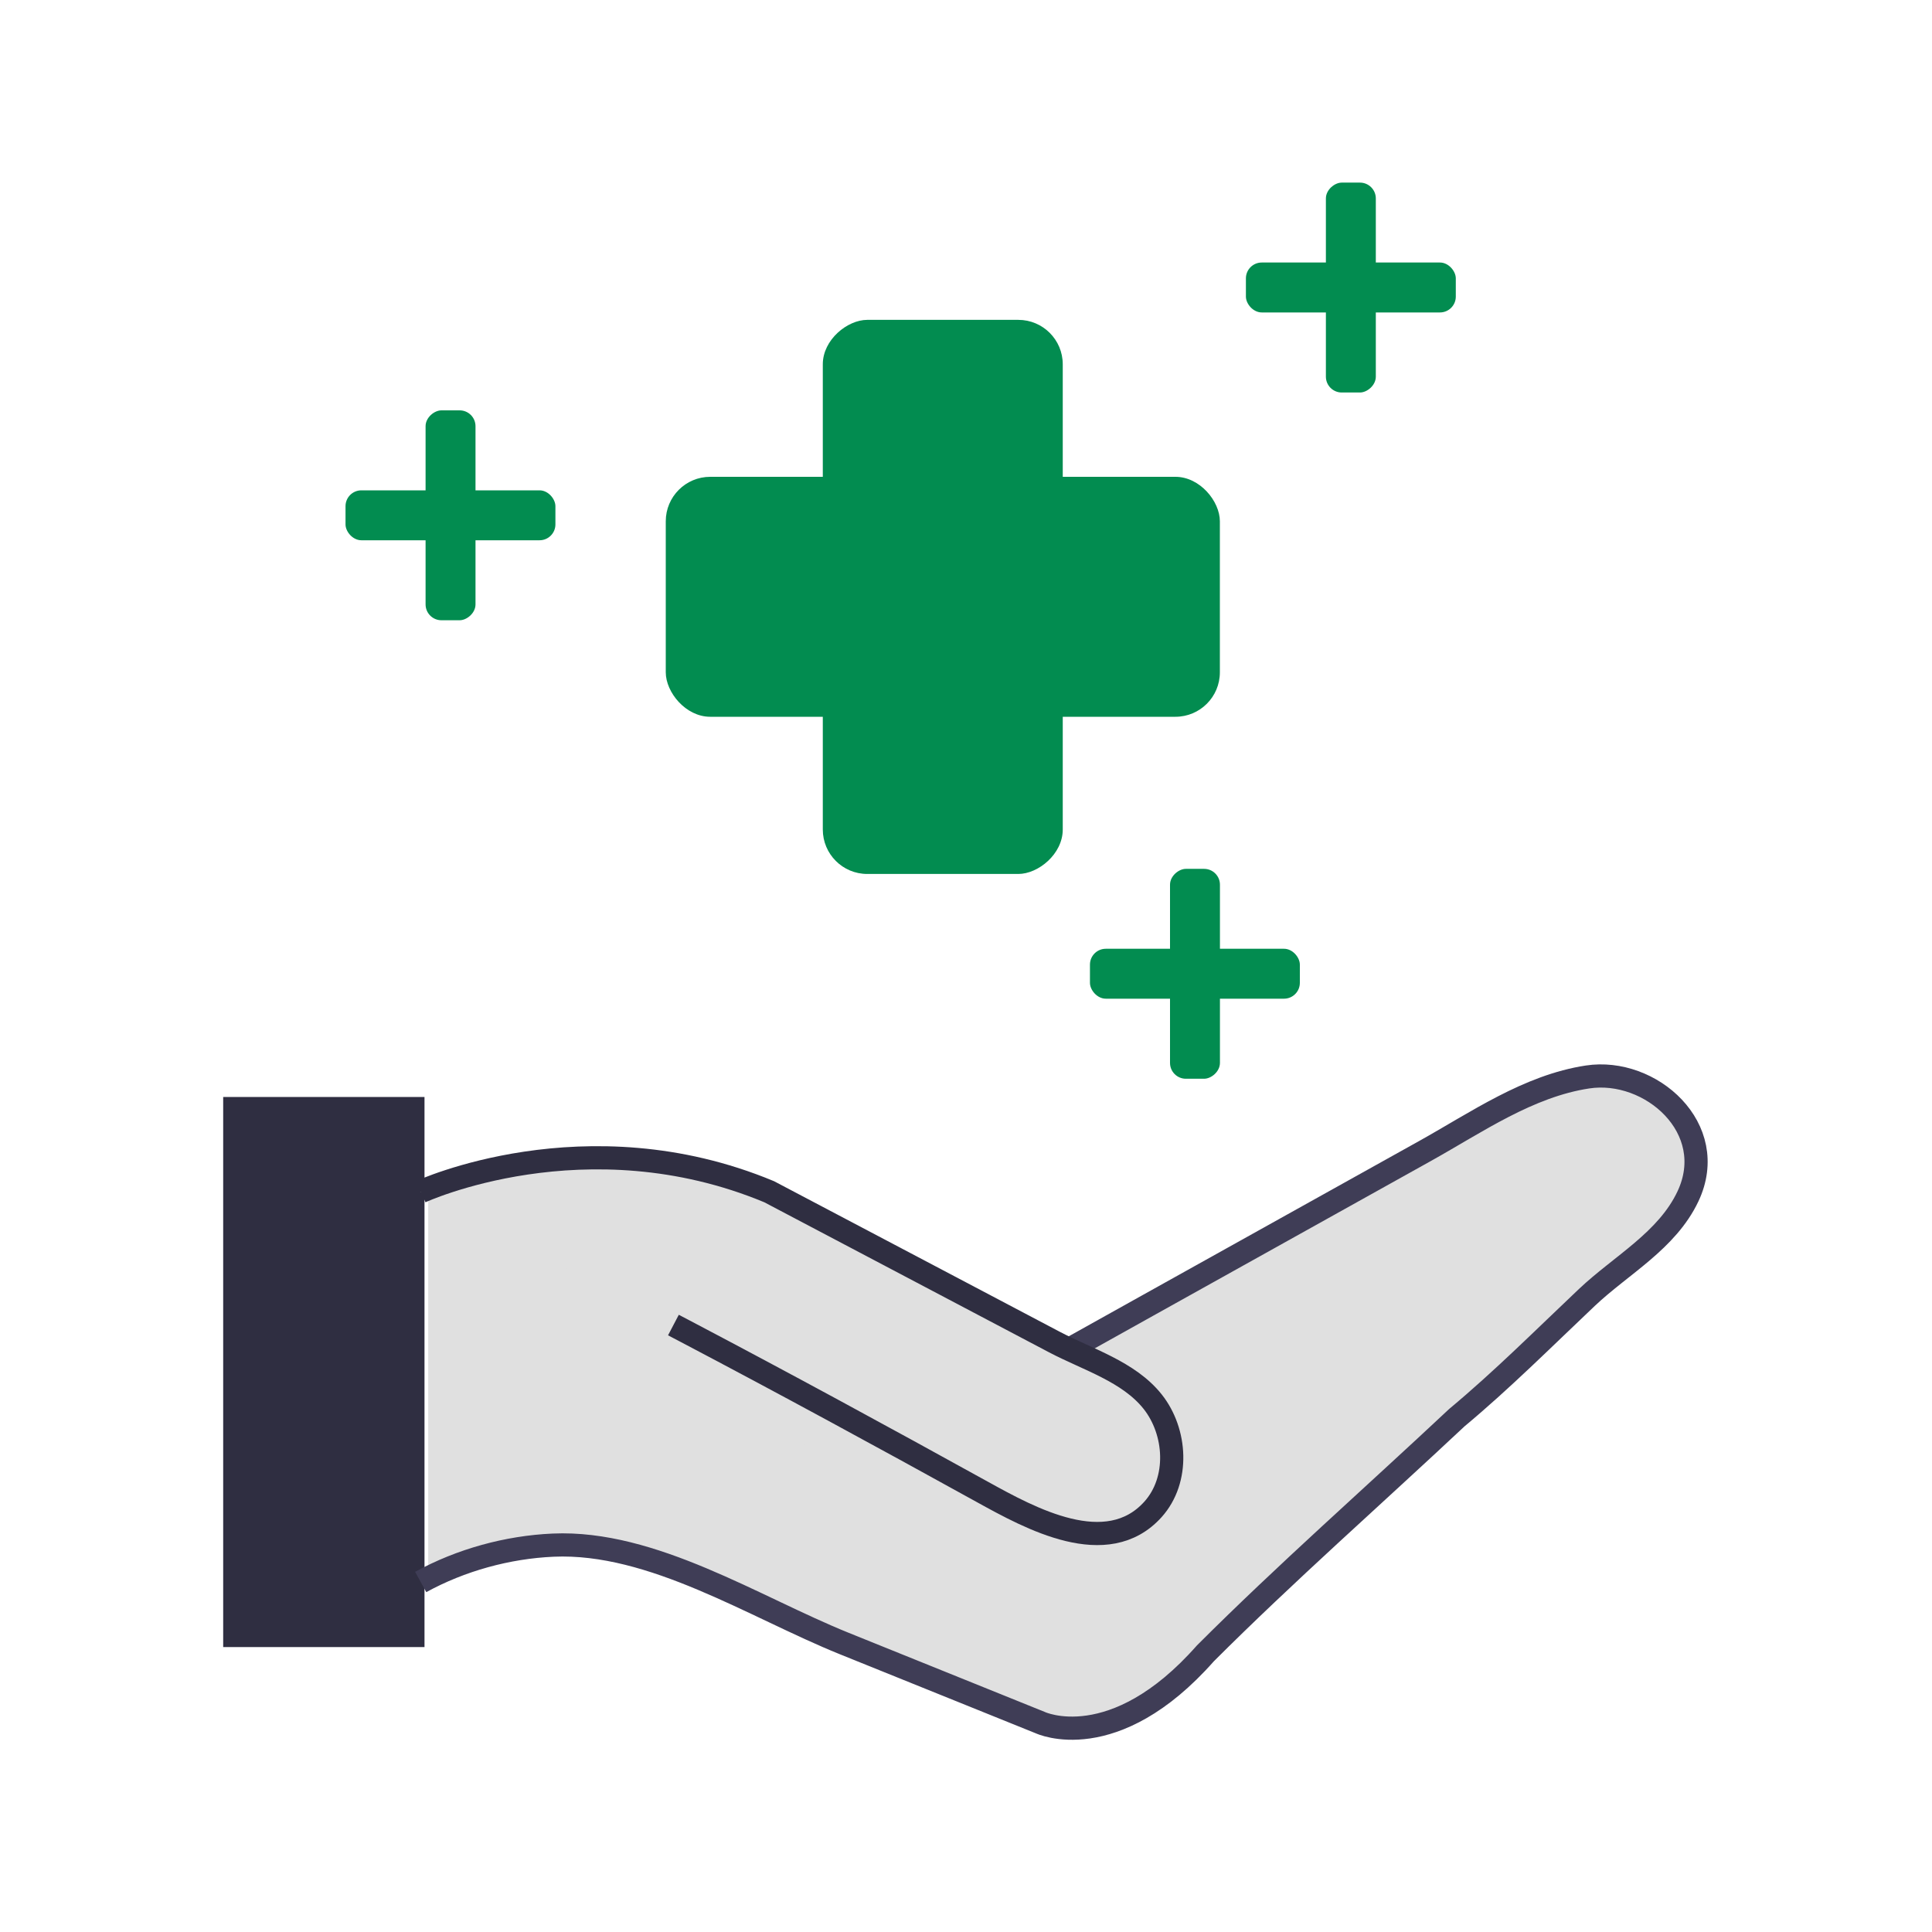 <?xml version="1.0" encoding="UTF-8"?>
<svg id="Layer_1" data-name="Layer 1" xmlns="http://www.w3.org/2000/svg" width="250" height="250" viewBox="0 0 250 250">
  <defs>
    <style>
      .cls-1, .cls-2 {
        stroke-width: 0px;
      }

      .cls-1, .cls-3, .cls-4 {
        fill: #e0e0e0;
      }

      .cls-5 {
        fill: #2f2e41;
      }

      .cls-5, .cls-3, .cls-4 {
        stroke-miterlimit: 10;
      }

      .cls-5, .cls-4 {
        stroke: #2f2e41;
      }

      .cls-2 {
        fill: #028c50;
      }

      .cls-3 {
        stroke: #3f3d56;
      }

      .cls-3, .cls-4 {
        stroke-width: 3px;
      }
    </style>
  </defs>
  <rect class="cls-5" x="29.38" y="142.45" width="25.05" height="70.18"/>
  <path class="cls-1" d="M72.67,199.47l-17.26,4.73v-49.43h7.37s12.56,6.43,12.86,6.53,21.96,12.36,21.96,12.36l18.89,8.41-7.32,7.02-36.49,10.38Z"/>
  <path class="cls-3" d="M54.44,204.71c5.18-2.85,11.25-4.51,17.14-4.77,12.84-.57,26.03,8.03,37.64,12.72l25.4,10.25s9.49,4.48,21.36-8.97c10.35-10.35,21.74-20.37,32.54-30.5,5.87-4.89,11.27-10.3,16.82-15.55,4.44-4.2,10.37-7.34,13.08-13.08,4.16-8.81-4.84-16.69-12.99-15.45-7.66,1.16-14.38,5.87-21,9.56-12,6.69-24,13.38-36,20.06l-10.11,5.64"/>
  <rect class="cls-2" x="44.71" y="63.45" width="27.16" height="6.46" rx="2.05" ry="2.05"/>
  <rect class="cls-2" x="44.71" y="63.45" width="27.16" height="6.46" rx="2.05" ry="2.05" transform="translate(-8.38 124.97) rotate(-90)"/>
  <rect class="cls-2" x="161.22" y="33.97" width="27.16" height="6.46" rx="2.05" ry="2.05"/>
  <rect class="cls-2" x="161.22" y="33.97" width="27.16" height="6.46" rx="2.05" ry="2.05" transform="translate(137.6 212.01) rotate(-90)"/>
  <path class="cls-4" d="M87.14,171.46l1.45.76c12.97,6.82,25.75,13.77,38.56,20.85,6.16,3.4,16.07,8.87,22.04,2.25,3.44-3.82,3.05-10.06-.04-13.95s-8.46-5.47-12.71-7.71c-5.37-2.83-10.73-5.65-16.09-8.48-6.94-3.66-13.88-7.31-20.82-10.97-23.74-9.89-45.1,0-45.1,0"/>
  <rect class="cls-2" x="141.04" y="122.77" width="27.16" height="6.46" rx="2.05" ry="2.05"/>
  <rect class="cls-2" x="141.04" y="122.77" width="27.16" height="6.46" rx="2.05" ry="2.05" transform="translate(28.63 280.63) rotate(-90)"/>
  <rect class="cls-2" x="86.15" y="61.7" width="71.7" height="31.05" rx="5.75" ry="5.75"/>
  <rect class="cls-2" x="86.15" y="61.7" width="71.7" height="31.05" rx="5.75" ry="5.75" transform="translate(44.77 199.24) rotate(-90)"/>
</svg>